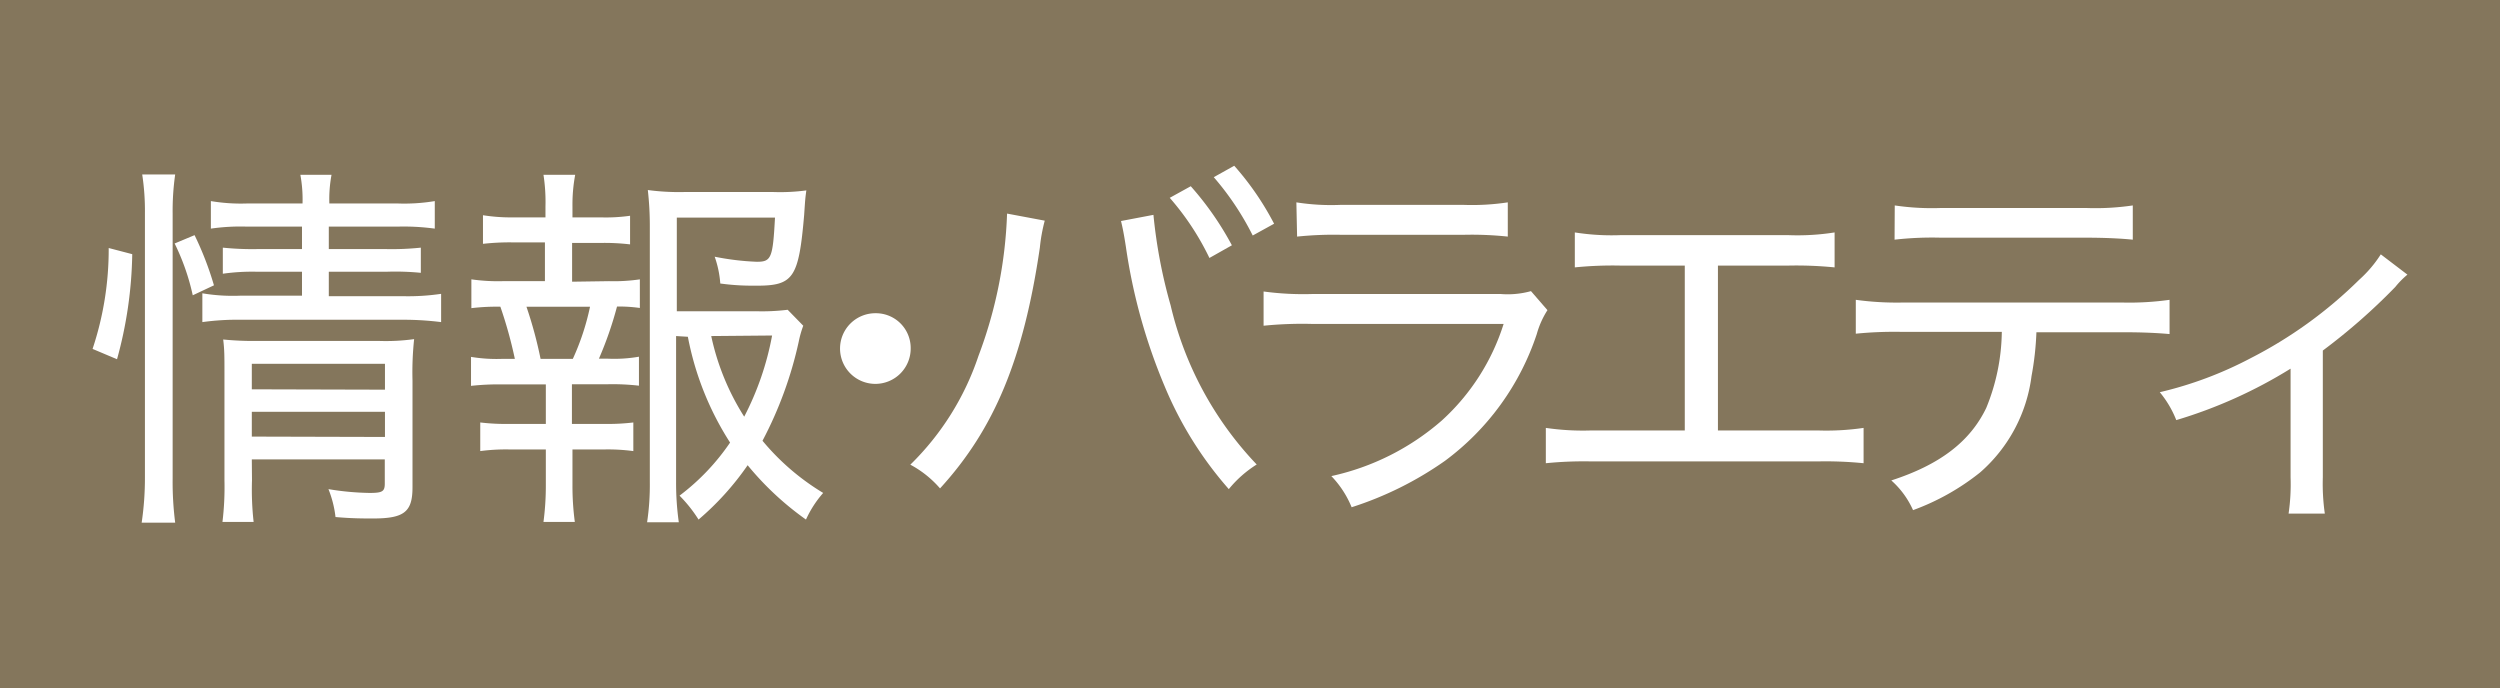 <svg id="レイヤー_1" data-name="レイヤー 1" xmlns="http://www.w3.org/2000/svg" viewBox="0 0 138 38"><defs><style>.cls-1{fill:#84765c;}.cls-2{fill:#fff;}</style></defs><rect class="cls-1" width="138" height="38"/><path class="cls-2" d="M5.11,19.26A17.38,17.38,0,0,0,6,13.69l1.3.34a23,23,0,0,1-.84,5.8Zm2.71,9.59A16.69,16.69,0,0,0,8,26.35V11.8a13.37,13.37,0,0,0-.15-2.17H9.67a14.3,14.3,0,0,0-.14,2.17V26.39a17.77,17.77,0,0,0,.14,2.46ZM10.64,16.3a12.48,12.48,0,0,0-1-2.86l1.1-.46a17.51,17.51,0,0,1,1.07,2.77Zm3-3.79a11.37,11.37,0,0,0-2,.11V11.1a10,10,0,0,0,2.06.13h3a7.47,7.47,0,0,0-.12-1.58h1.72a7.36,7.36,0,0,0-.12,1.58h3.72A10.19,10.19,0,0,0,24,11.1v1.52a12.79,12.79,0,0,0-2.08-.11H18.15v1.24h3.19a15.25,15.25,0,0,0,1.89-.08v1.39A14.37,14.37,0,0,0,21.34,15H18.15v1.35h4.1a12.41,12.41,0,0,0,2.1-.13v1.56a16.77,16.77,0,0,0-2.1-.13H13.31a14.17,14.17,0,0,0-2.14.13V16.19a10.12,10.12,0,0,0,2.14.13h3.36V15H14.19a11.5,11.5,0,0,0-1.89.11V13.67a16.1,16.1,0,0,0,1.89.08h2.48V12.51Zm.27,14A16.12,16.12,0,0,0,14,28.81H12.28a15.89,15.89,0,0,0,.11-2.29V20.57c0-.91,0-1.27-.07-1.83a17,17,0,0,0,1.87.08h6.73a11.35,11.35,0,0,0,1.94-.1A17.3,17.3,0,0,0,22.77,21V26.9c0,1.36-.46,1.72-2.18,1.72-.53,0-1.18,0-2.07-.08A5.92,5.92,0,0,0,18.13,27a15,15,0,0,0,2.27.21c.71,0,.84-.08.84-.52V25.36H13.9Zm7.34-5V20.08H13.9v1.41Zm0,2.61V22.73H13.9V24.1Z" transform="translate(0 0)"/><path class="cls-2" d="M33.62,15.52a9.77,9.77,0,0,0,1.7-.1V17a8.26,8.26,0,0,0-1.26-.08,20.1,20.1,0,0,1-1,2.88h.51a7.91,7.91,0,0,0,1.7-.11v1.6a12.64,12.64,0,0,0-1.7-.08h-2V23.4h1.79a11.76,11.76,0,0,0,1.6-.08V24.9a10.64,10.64,0,0,0-1.6-.09H31.6v2a15,15,0,0,0,.13,2H30a15.31,15.31,0,0,0,.13-2v-2h-2a10.76,10.76,0,0,0-1.62.09V23.32a11.9,11.9,0,0,0,1.62.08h2V21.22H27.75A13.67,13.67,0,0,0,26,21.3V19.7a8.59,8.59,0,0,0,1.72.11h.7a23.89,23.89,0,0,0-.8-2.88,11.86,11.86,0,0,0-1.6.08V15.42a10.31,10.31,0,0,0,1.72.1h2.34V13.38H28.3a13,13,0,0,0-1.64.08V11.88A9.79,9.79,0,0,0,28.3,12h1.81V11.4A9.77,9.77,0,0,0,30,9.65h1.75a9,9,0,0,0-.15,1.75V12h1.58a9.47,9.47,0,0,0,1.6-.09v1.58a12,12,0,0,0-1.6-.08H31.58v2.14Zm-2,4.29a13.61,13.61,0,0,0,.95-2.88H29.06a23.25,23.25,0,0,1,.78,2.88Zm5.7-1.26v8.07a15.56,15.56,0,0,0,.15,2.21H35.72a14.05,14.05,0,0,0,.15-2.23V12.49a17.57,17.57,0,0,0-.11-2,13,13,0,0,0,2,.11H42.7a10.86,10.86,0,0,0,1.81-.09c-.06.45-.06.45-.12,1.35-.3,3.49-.59,3.91-2.63,3.91-.51,0-1.1,0-2-.12a5.65,5.65,0,0,0-.31-1.48,14.53,14.53,0,0,0,2.33.28c.8,0,.88-.21,1-2.44H37.36v5.17h4.36a11.63,11.63,0,0,0,1.76-.08l.86.88a5.68,5.68,0,0,0-.25.88,21.57,21.57,0,0,1-2,5.47,13.2,13.2,0,0,0,3.35,2.88,5.93,5.93,0,0,0-.95,1.47,16.44,16.44,0,0,1-3.22-3,15.45,15.45,0,0,1-2.71,3,7.61,7.61,0,0,0-1.05-1.32,12.36,12.36,0,0,0,2.79-2.93,16.5,16.5,0,0,1-2.33-5.84Zm1.94,0A13.56,13.56,0,0,0,41.08,23a16,16,0,0,0,1.54-4.48Z" transform="translate(0 0)"/><path class="cls-2" d="M50.27,19.22a1.95,1.95,0,1,1-1.93-1.93A1.92,1.92,0,0,1,50.27,19.22Z" transform="translate(0 0)"/><path class="cls-2" d="M57.67,12.18a9.28,9.28,0,0,0-.27,1.49c-.9,6.12-2.5,10-5.51,13.29a5.73,5.73,0,0,0-1.64-1.31,15.07,15.07,0,0,0,3.76-6,24.54,24.54,0,0,0,1.58-7.86Zm6-.32a28,28,0,0,0,.95,5,19,19,0,0,0,4.75,8.78A6.3,6.3,0,0,0,67.83,27a20.47,20.47,0,0,1-3.53-5.65,31.3,31.3,0,0,1-2.15-7.72c-.12-.78-.19-1.09-.27-1.43Zm2.06-1.58A16.85,16.85,0,0,1,68,13.54l-1.24.7a14.71,14.71,0,0,0-2.19-3.32Zm2.4-1.13a15.77,15.77,0,0,1,2.2,3.2L69.15,13A15.5,15.5,0,0,0,67,9.78Z" transform="translate(0 0)"/><path class="cls-2" d="M69.75,16.09a16.18,16.18,0,0,0,2.67.14H82.85a4.79,4.79,0,0,0,1.66-.16l.91,1.05a4.84,4.84,0,0,0-.59,1.32,14.3,14.3,0,0,1-5.07,7A19,19,0,0,1,74.61,28a5.43,5.43,0,0,0-1.12-1.72,13.7,13.7,0,0,0,6.1-3.07A12.11,12.11,0,0,0,83,17.88H72.4a21.51,21.51,0,0,0-2.65.1Zm1.81-4.92a12.29,12.29,0,0,0,2.42.14h6.83a13.15,13.15,0,0,0,2.42-.14v1.89a19,19,0,0,0-2.4-.1H74a19.73,19.73,0,0,0-2.4.1Z" transform="translate(0 0)"/><path class="cls-2" d="M94.83,23.76h5.49a14.16,14.16,0,0,0,2.55-.14v1.95a21,21,0,0,0-2.51-.1H87.83a20.84,20.84,0,0,0-2.5.1V23.62a14.1,14.1,0,0,0,2.54.14H93v-9.1H89.43a20.74,20.74,0,0,0-2.5.1V12.83a13,13,0,0,0,2.52.15h9.27a13.11,13.11,0,0,0,2.55-.15v1.93a21.4,21.4,0,0,0-2.53-.1H94.83Z" transform="translate(0 0)"/><path class="cls-2" d="M112.41,18.34a16.34,16.34,0,0,1-.27,2.42,8.47,8.47,0,0,1-2.84,5.32,13.1,13.1,0,0,1-3.7,2.08,4.8,4.8,0,0,0-1.2-1.64c2.69-.87,4.35-2.15,5.24-4a11.39,11.39,0,0,0,.86-4.2H105a21.45,21.45,0,0,0-2.56.1V16.55a16.66,16.66,0,0,0,2.6.15h12.12a15.93,15.93,0,0,0,2.6-.15v1.89c-.67-.06-1.47-.1-2.58-.1Zm-7.82-7a13.94,13.94,0,0,0,2.59.14h7.94a14.06,14.06,0,0,0,2.61-.14v1.89c-.59-.06-1.47-.11-2.58-.11h-8a18.36,18.36,0,0,0-2.57.11Z" transform="translate(0 0)"/><path class="cls-2" d="M132.89,15.16a4.68,4.68,0,0,0-.67.68,33.3,33.3,0,0,1-4,3.51v7a11.56,11.56,0,0,0,.11,2h-2a11.17,11.17,0,0,0,.11-2v-6a26.12,26.12,0,0,1-6.31,2.84,5.61,5.61,0,0,0-.91-1.54,21,21,0,0,0,5-1.87,24.15,24.15,0,0,0,6-4.33,6.76,6.76,0,0,0,1.2-1.41Z" transform="translate(0 0)"/></svg>